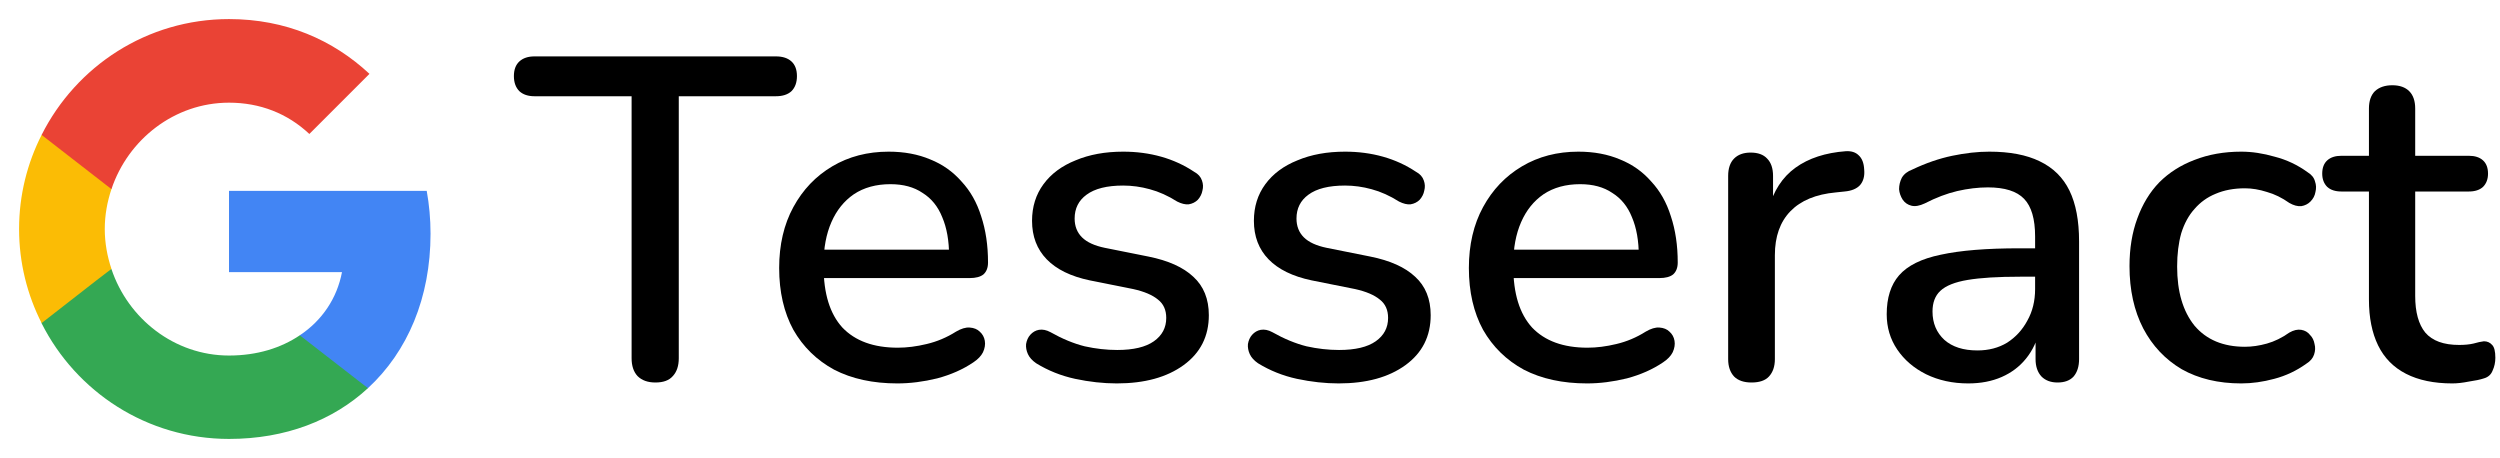 <svg width="262" height="48" viewBox="0 0 262 48" fill="none" xmlns="http://www.w3.org/2000/svg">
<path d="M68.688 40.086C67.888 40.086 67.264 39.862 66.816 39.414C66.4 38.966 66.192 38.342 66.192 37.542V10.086H56.016C55.344 10.086 54.816 9.91 54.432 9.558C54.048 9.174 53.856 8.646 53.856 7.974C53.856 7.302 54.048 6.79 54.432 6.438C54.816 6.086 55.344 5.91 56.016 5.91H81.312C82.016 5.91 82.56 6.086 82.944 6.438C83.328 6.79 83.52 7.302 83.52 7.974C83.52 8.646 83.328 9.174 82.944 9.558C82.56 9.91 82.016 10.086 81.312 10.086H71.136V37.542C71.136 38.342 70.928 38.966 70.512 39.414C70.128 39.862 69.52 40.086 68.688 40.086Z" fill="black"/>
<path d="M94.041 40.182C91.481 40.182 89.273 39.702 87.417 38.742C85.593 37.75 84.169 36.358 83.145 34.566C82.153 32.742 81.657 30.582 81.657 28.086C81.657 25.654 82.153 23.526 83.145 21.702C84.137 19.878 85.497 18.454 87.225 17.43C88.953 16.406 90.921 15.894 93.129 15.894C94.761 15.894 96.217 16.166 97.497 16.71C98.777 17.222 99.865 17.99 100.761 19.014C101.689 20.006 102.377 21.222 102.825 22.662C103.305 24.102 103.545 25.718 103.545 27.51C103.545 28.054 103.385 28.47 103.065 28.758C102.745 29.014 102.265 29.142 101.625 29.142H85.497V26.166H100.281L99.465 26.838C99.465 25.238 99.225 23.878 98.745 22.758C98.297 21.638 97.609 20.79 96.681 20.214C95.785 19.606 94.665 19.302 93.321 19.302C91.817 19.302 90.537 19.654 89.481 20.358C88.457 21.062 87.673 22.038 87.129 23.286C86.585 24.534 86.313 25.99 86.313 27.654V27.942C86.313 30.758 86.969 32.886 88.281 34.326C89.625 35.734 91.561 36.438 94.089 36.438C95.049 36.438 96.057 36.31 97.113 36.054C98.201 35.798 99.225 35.366 100.185 34.758C100.729 34.438 101.209 34.294 101.625 34.326C102.073 34.358 102.425 34.502 102.681 34.758C102.969 35.014 103.145 35.334 103.209 35.718C103.273 36.102 103.209 36.502 103.017 36.918C102.825 37.302 102.489 37.654 102.009 37.974C100.921 38.71 99.657 39.27 98.217 39.654C96.777 40.006 95.385 40.182 94.041 40.182Z" fill="black"/>
<path d="M117.038 40.182C115.63 40.182 114.174 40.022 112.67 39.702C111.198 39.382 109.838 38.838 108.59 38.07C108.174 37.782 107.886 37.462 107.726 37.11C107.566 36.758 107.502 36.406 107.534 36.054C107.598 35.67 107.742 35.35 107.966 35.094C108.222 34.806 108.526 34.63 108.878 34.566C109.262 34.502 109.662 34.582 110.078 34.806C111.326 35.51 112.526 36.006 113.678 36.294C114.83 36.55 115.966 36.678 117.086 36.678C118.782 36.678 120.062 36.374 120.926 35.766C121.79 35.158 122.222 34.342 122.222 33.318C122.222 32.486 121.934 31.846 121.358 31.398C120.782 30.918 119.918 30.55 118.766 30.294L114.206 29.382C112.222 28.966 110.718 28.23 109.694 27.174C108.67 26.118 108.158 24.774 108.158 23.142C108.158 21.67 108.558 20.39 109.358 19.302C110.158 18.214 111.278 17.382 112.718 16.806C114.158 16.198 115.822 15.894 117.71 15.894C119.118 15.894 120.446 16.07 121.694 16.422C122.942 16.774 124.094 17.302 125.15 18.006C125.566 18.23 125.838 18.534 125.966 18.918C126.094 19.27 126.11 19.622 126.014 19.974C125.95 20.326 125.79 20.646 125.534 20.934C125.278 21.19 124.958 21.35 124.574 21.414C124.222 21.446 123.822 21.35 123.374 21.126C122.414 20.518 121.454 20.086 120.494 19.83C119.566 19.574 118.638 19.446 117.71 19.446C116.014 19.446 114.734 19.766 113.87 20.406C113.038 21.014 112.622 21.846 112.622 22.902C112.622 23.702 112.878 24.358 113.39 24.87C113.902 25.382 114.702 25.75 115.79 25.974L120.35 26.886C122.43 27.302 123.998 28.006 125.054 28.998C126.142 29.99 126.686 31.334 126.686 33.03C126.686 35.238 125.806 36.982 124.046 38.262C122.286 39.542 119.95 40.182 117.038 40.182Z" fill="black"/>
<path d="M140.288 40.182C138.88 40.182 137.424 40.022 135.92 39.702C134.448 39.382 133.088 38.838 131.84 38.07C131.424 37.782 131.136 37.462 130.976 37.11C130.816 36.758 130.752 36.406 130.784 36.054C130.848 35.67 130.992 35.35 131.216 35.094C131.472 34.806 131.776 34.63 132.128 34.566C132.512 34.502 132.912 34.582 133.328 34.806C134.576 35.51 135.776 36.006 136.928 36.294C138.08 36.55 139.216 36.678 140.336 36.678C142.032 36.678 143.312 36.374 144.176 35.766C145.04 35.158 145.472 34.342 145.472 33.318C145.472 32.486 145.184 31.846 144.608 31.398C144.032 30.918 143.168 30.55 142.016 30.294L137.456 29.382C135.472 28.966 133.968 28.23 132.944 27.174C131.92 26.118 131.408 24.774 131.408 23.142C131.408 21.67 131.808 20.39 132.608 19.302C133.408 18.214 134.528 17.382 135.968 16.806C137.408 16.198 139.072 15.894 140.96 15.894C142.368 15.894 143.696 16.07 144.944 16.422C146.192 16.774 147.344 17.302 148.4 18.006C148.816 18.23 149.088 18.534 149.216 18.918C149.344 19.27 149.36 19.622 149.264 19.974C149.2 20.326 149.04 20.646 148.784 20.934C148.528 21.19 148.208 21.35 147.824 21.414C147.472 21.446 147.072 21.35 146.624 21.126C145.664 20.518 144.704 20.086 143.744 19.83C142.816 19.574 141.888 19.446 140.96 19.446C139.264 19.446 137.984 19.766 137.12 20.406C136.288 21.014 135.872 21.846 135.872 22.902C135.872 23.702 136.128 24.358 136.64 24.87C137.152 25.382 137.952 25.75 139.04 25.974L143.6 26.886C145.68 27.302 147.248 28.006 148.304 28.998C149.392 29.99 149.936 31.334 149.936 33.03C149.936 35.238 149.056 36.982 147.296 38.262C145.536 39.542 143.2 40.182 140.288 40.182Z" fill="black"/>
<path d="M166.322 40.182C163.762 40.182 161.554 39.702 159.698 38.742C157.874 37.75 156.45 36.358 155.426 34.566C154.434 32.742 153.938 30.582 153.938 28.086C153.938 25.654 154.434 23.526 155.426 21.702C156.418 19.878 157.778 18.454 159.506 17.43C161.234 16.406 163.202 15.894 165.41 15.894C167.042 15.894 168.498 16.166 169.778 16.71C171.058 17.222 172.146 17.99 173.042 19.014C173.97 20.006 174.658 21.222 175.106 22.662C175.586 24.102 175.826 25.718 175.826 27.51C175.826 28.054 175.666 28.47 175.346 28.758C175.026 29.014 174.546 29.142 173.906 29.142H157.778V26.166H172.562L171.746 26.838C171.746 25.238 171.506 23.878 171.026 22.758C170.578 21.638 169.89 20.79 168.962 20.214C168.066 19.606 166.946 19.302 165.602 19.302C164.098 19.302 162.818 19.654 161.762 20.358C160.738 21.062 159.954 22.038 159.41 23.286C158.866 24.534 158.594 25.99 158.594 27.654V27.942C158.594 30.758 159.25 32.886 160.562 34.326C161.906 35.734 163.842 36.438 166.37 36.438C167.33 36.438 168.338 36.31 169.394 36.054C170.482 35.798 171.506 35.366 172.466 34.758C173.01 34.438 173.49 34.294 173.906 34.326C174.354 34.358 174.706 34.502 174.962 34.758C175.25 35.014 175.426 35.334 175.49 35.718C175.554 36.102 175.49 36.502 175.298 36.918C175.106 37.302 174.77 37.654 174.29 37.974C173.202 38.71 171.938 39.27 170.498 39.654C169.058 40.006 167.666 40.182 166.322 40.182Z" fill="black"/>
<path d="M183.559 40.086C182.759 40.086 182.151 39.878 181.735 39.462C181.319 39.014 181.111 38.406 181.111 37.638V18.438C181.111 17.638 181.319 17.03 181.735 16.614C182.151 16.198 182.727 15.99 183.463 15.99C184.231 15.99 184.807 16.198 185.191 16.614C185.607 17.03 185.815 17.638 185.815 18.438V21.942H185.335C185.847 20.022 186.791 18.566 188.167 17.574C189.543 16.582 191.303 16.006 193.447 15.846C194.023 15.814 194.471 15.958 194.791 16.278C195.143 16.598 195.335 17.094 195.367 17.766C195.431 18.438 195.287 18.982 194.935 19.398C194.583 19.782 194.039 20.006 193.303 20.07L192.391 20.166C190.311 20.358 188.727 21.014 187.639 22.134C186.551 23.254 186.007 24.79 186.007 26.742V37.638C186.007 38.406 185.799 39.014 185.383 39.462C184.999 39.878 184.391 40.086 183.559 40.086Z" fill="black"/>
<path d="M206.271 40.182C204.639 40.182 203.167 39.862 201.855 39.222C200.575 38.582 199.567 37.718 198.831 36.63C198.095 35.542 197.727 34.31 197.727 32.934C197.727 31.206 198.159 29.846 199.023 28.854C199.919 27.83 201.375 27.11 203.391 26.694C205.439 26.246 208.191 26.022 211.647 26.022H213.903V28.998H211.695C209.391 28.998 207.567 29.11 206.223 29.334C204.879 29.558 203.919 29.942 203.343 30.486C202.799 30.998 202.527 31.718 202.527 32.646C202.527 33.862 202.943 34.854 203.775 35.622C204.607 36.358 205.759 36.726 207.231 36.726C208.415 36.726 209.455 36.454 210.351 35.91C211.247 35.334 211.951 34.566 212.463 33.606C213.007 32.646 213.279 31.542 213.279 30.294V24.774C213.279 22.95 212.895 21.638 212.127 20.838C211.359 20.038 210.095 19.638 208.335 19.638C207.311 19.638 206.239 19.766 205.119 20.022C204.031 20.278 202.895 20.71 201.711 21.318C201.167 21.574 200.703 21.654 200.319 21.558C199.935 21.462 199.631 21.254 199.407 20.934C199.183 20.582 199.055 20.214 199.023 19.83C199.023 19.414 199.119 19.014 199.311 18.63C199.535 18.246 199.903 17.958 200.415 17.766C201.823 17.094 203.215 16.614 204.591 16.326C205.967 16.038 207.263 15.894 208.479 15.894C210.623 15.894 212.383 16.23 213.759 16.902C215.167 17.574 216.207 18.598 216.879 19.974C217.551 21.35 217.887 23.126 217.887 25.302V37.638C217.887 38.406 217.695 39.014 217.311 39.462C216.927 39.878 216.367 40.086 215.631 40.086C214.927 40.086 214.367 39.878 213.951 39.462C213.535 39.014 213.327 38.406 213.327 37.638V34.518H213.759C213.503 35.702 213.023 36.726 212.319 37.59C211.647 38.422 210.799 39.062 209.775 39.51C208.751 39.958 207.583 40.182 206.271 40.182Z" fill="black"/>
<path d="M234.884 40.182C232.484 40.182 230.404 39.686 228.644 38.694C226.916 37.67 225.572 36.246 224.612 34.422C223.652 32.566 223.172 30.39 223.172 27.894C223.172 26.038 223.444 24.374 223.988 22.902C224.532 21.398 225.3 20.134 226.292 19.11C227.316 18.086 228.548 17.302 229.988 16.758C231.46 16.182 233.092 15.894 234.884 15.894C236.004 15.894 237.172 16.07 238.388 16.422C239.636 16.742 240.788 17.286 241.844 18.054C242.26 18.31 242.516 18.63 242.612 19.014C242.74 19.366 242.756 19.734 242.66 20.118C242.596 20.502 242.42 20.838 242.132 21.126C241.876 21.382 241.556 21.542 241.172 21.606C240.788 21.638 240.372 21.526 239.924 21.27C239.156 20.726 238.372 20.342 237.572 20.118C236.772 19.862 236.004 19.734 235.268 19.734C234.116 19.734 233.092 19.926 232.196 20.31C231.332 20.662 230.596 21.19 229.988 21.894C229.38 22.566 228.916 23.414 228.596 24.438C228.308 25.462 228.164 26.63 228.164 27.942C228.164 30.566 228.772 32.63 229.988 34.134C231.236 35.606 232.996 36.342 235.268 36.342C236.004 36.342 236.772 36.23 237.572 36.006C238.372 35.782 239.156 35.398 239.924 34.854C240.372 34.598 240.788 34.502 241.172 34.566C241.556 34.63 241.86 34.806 242.084 35.094C242.34 35.35 242.5 35.67 242.564 36.054C242.66 36.406 242.644 36.774 242.516 37.158C242.388 37.542 242.116 37.862 241.7 38.118C240.676 38.854 239.556 39.382 238.34 39.702C237.156 40.022 236.004 40.182 234.884 40.182Z" fill="black"/>
<path d="M257.001 40.182C255.081 40.182 253.465 39.846 252.153 39.174C250.841 38.502 249.865 37.51 249.225 36.198C248.585 34.886 248.265 33.286 248.265 31.398V20.07H245.385C244.745 20.07 244.249 19.91 243.897 19.59C243.545 19.238 243.369 18.774 243.369 18.198C243.369 17.59 243.545 17.126 243.897 16.806C244.249 16.486 244.745 16.326 245.385 16.326H248.265V11.382C248.265 10.582 248.473 9.974 248.889 9.558C249.337 9.142 249.945 8.934 250.713 8.934C251.481 8.934 252.073 9.142 252.489 9.558C252.905 9.974 253.113 10.582 253.113 11.382V16.326H258.729C259.369 16.326 259.865 16.486 260.217 16.806C260.569 17.126 260.745 17.59 260.745 18.198C260.745 18.774 260.569 19.238 260.217 19.59C259.865 19.91 259.369 20.07 258.729 20.07H253.113V31.014C253.113 32.71 253.465 33.99 254.169 34.854C254.905 35.718 256.089 36.15 257.721 36.15C258.297 36.15 258.793 36.102 259.209 36.006C259.657 35.878 260.025 35.798 260.313 35.766C260.665 35.766 260.953 35.894 261.177 36.15C261.401 36.374 261.513 36.822 261.513 37.494C261.513 37.974 261.417 38.422 261.225 38.838C261.065 39.254 260.761 39.526 260.313 39.654C259.929 39.782 259.401 39.894 258.729 39.99C258.089 40.118 257.513 40.182 257.001 40.182Z" fill="black"/>
<path d="M45.12 24.5C45.12 22.94 44.98 21.44 44.72 20H24V28.52H35.84C35.32 31.26 33.76 33.58 31.42 35.14V40.68H38.56C42.72 36.84 45.12 31.2 45.12 24.5Z" fill="#4285F4"/>
<path d="M24 46C29.94 46 34.92 44.04 38.56 40.68L31.42 35.14C29.46 36.46 26.96 37.26 24 37.26C18.28 37.26 13.42 33.4 11.68 28.2H4.36V33.88C7.98 41.06 15.4 46 24 46Z" fill="#34A853"/>
<path d="M11.68 28.18C11.24 26.86 10.98 25.46 10.98 24C10.98 22.54 11.24 21.14 11.68 19.82V14.14H4.36C2.86 17.1 2 20.44 2 24C2 27.56 2.86 30.9 4.36 33.86L10.06 29.42L11.68 28.18Z" fill="#FBBC05"/>
<path d="M24 10.76C27.24 10.76 30.12 11.88 32.42 14.04L38.72 7.74C34.9 4.18 29.94 2 24 2C15.4 2 7.98 6.94 4.36 14.14L11.68 19.82C13.42 14.62 18.28 10.76 24 10.76Z" fill="#EA4335"/>
</svg>
